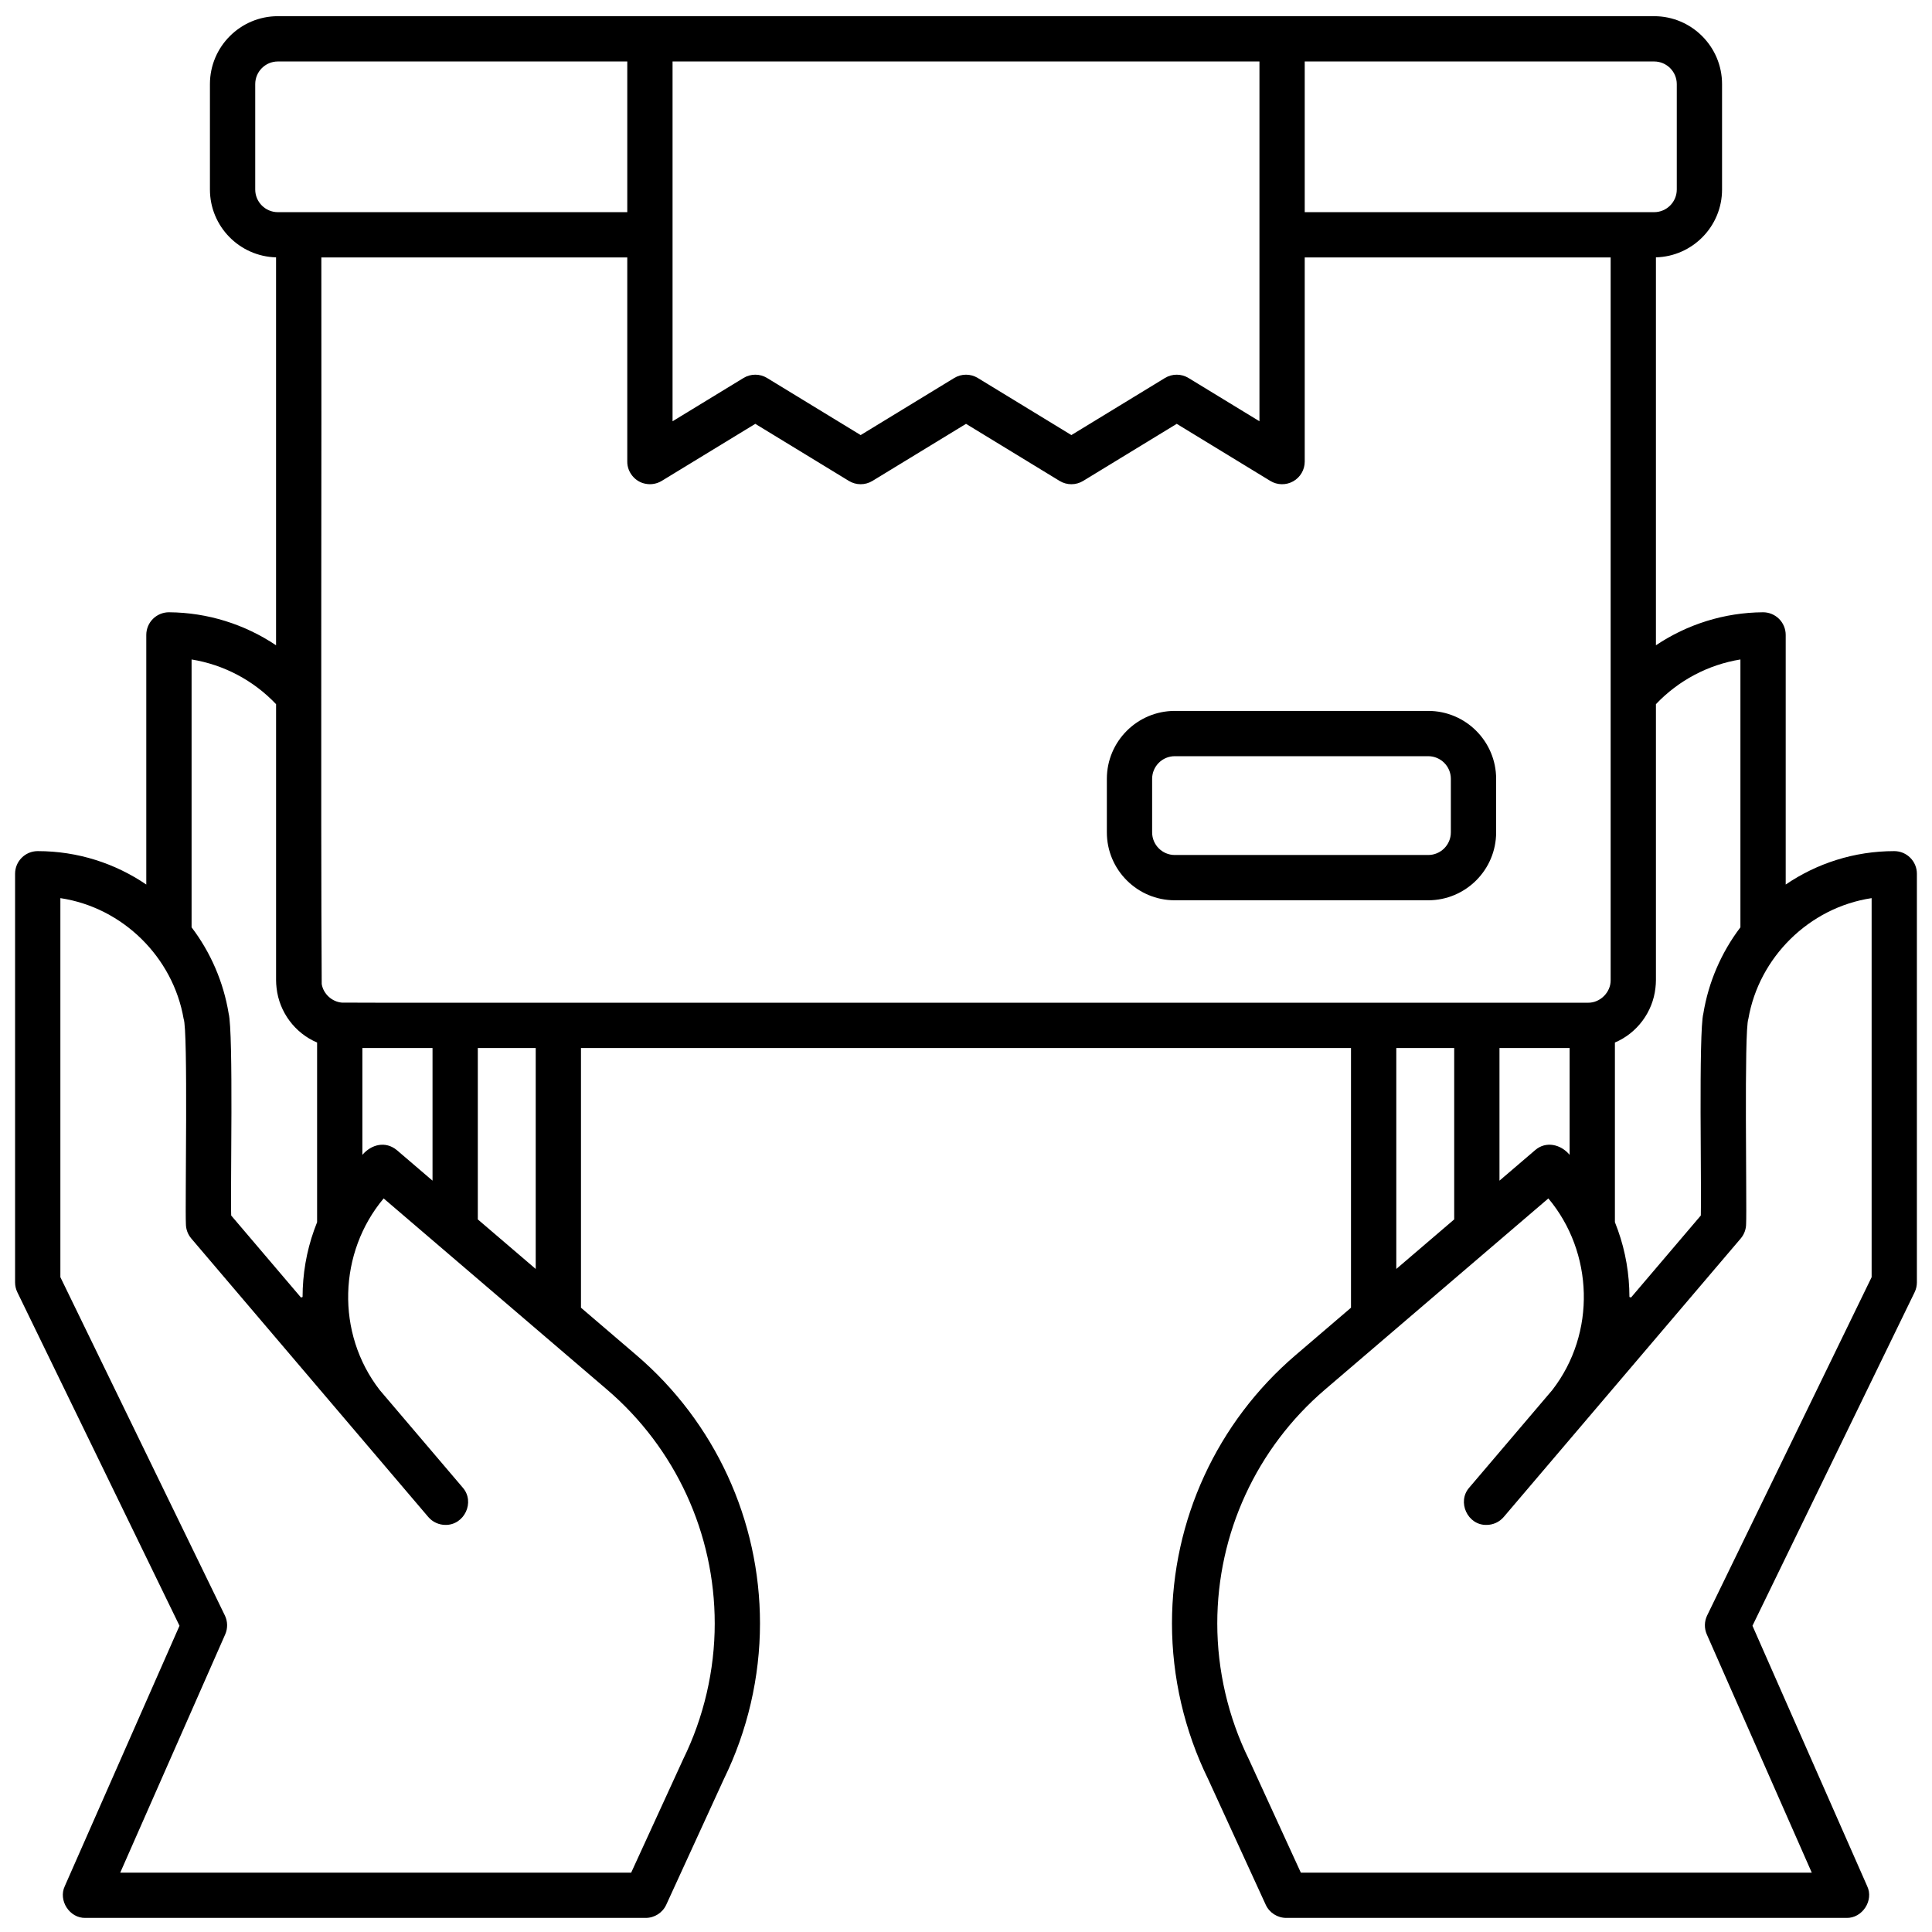 <svg data-name="Layer 4" xmlns="http://www.w3.org/2000/svg" width="512" viewBox="0 0 512 512" height="512" id="Layer_4"><path d="m502 225.555c-10.656 0-20.562 3.271-28.771 8.858v-66.154c0-1.599-.638-3.132-1.772-4.258-1.135-1.127-2.673-1.753-4.271-1.742-10.208.074-20.037 3.173-28.347 8.749v-102.806c9.703-.256 17.523-8.212 17.523-17.976v-27.935c0-9.925-8.075-18-18-18-104.536.001-260.193 0-364.727 0-9.925 0-18 8.075-18 18v27.935c0 9.764 7.82 17.72 17.523 17.976v102.806c-8.31-5.576-18.139-8.675-28.347-8.749-1.574-.013-3.136.616-4.271 1.742s-1.772 2.659-1.772 4.258v66.154c-8.209-5.587-18.114-8.858-28.771-8.858-3.313 0-6 2.687-6 6v108.286c0 .909.206 1.806.604 2.624l42.971 88.378-30.401 69.003c-1.791 3.788 1.28 8.546 5.49 8.419h148.453c2.346 0 4.477-1.367 5.454-3.5l15.283-33.336c6.252-12.752 9.556-26.995 9.556-41.194 0-27.379-11.931-53.291-32.732-71.092l-14.71-12.588v-68.821h204.064v68.821l-14.71 12.588c-20.802 17.801-32.732 43.713-32.732 71.092 0 14.199 3.304 28.442 9.556 41.194l15.283 33.336c.978 2.133 3.108 3.5 5.454 3.5h148.453c4.184.116 7.308-4.621 5.49-8.419 0 0-30.401-69.003-30.401-69.003l42.971-88.378c.398-.818.604-1.715.604-2.624v-108.286c0-3.313-2.687-6-6-6zm-40.771-50.788v70.98c-5.073 6.673-8.468 14.549-9.821 22.827-1.29 4.876-.447 47.626-.672 53.544l-18.498 21.737-.424-.146c-.004-6.016-1.022-12.035-3.047-17.701-.251-.714-.528-1.418-.801-2.124v-47.607c5.86-2.471 10.053-8.073 10.745-14.476.082-.687.126-1.369.128-2.069v-73.121c6.001-6.325 13.873-10.465 22.39-11.846zm-63.852 138.119v-35.153h18.59v28.312c-2.299-2.772-6.257-3.742-9.136-1.249 0 0-9.454 8.09-9.454 8.09zm-249.409-47.153c-14.411-.032-42.935.06-57.382-.031-2.619-.222-4.904-2.323-5.327-4.918-.285-45.315-.001-146.429-.098-192.559h81.073v54.101c-.034 2.835 2.115 5.434 4.918 5.89 1.431.282 2.959-.015 4.206-.768 0 0 24.802-15.125 24.802-15.125l24.801 15.125c1.918 1.17 4.33 1.169 6.249 0 5.682-3.466 18.992-11.585 24.797-15.125l24.795 15.125c1.919 1.17 4.33 1.17 6.25 0 4.536-2.767 20.012-12.207 24.796-15.125l24.795 15.125c1.854 1.131 4.171 1.17 6.062.11 1.892-1.062 3.062-3.062 3.062-5.232v-54.101h81.073v191.508c.052 3.223-2.776 6.052-6 6-38.211-.002-230.921.002-272.872 0zm-33.345 47.153-9.454-8.09c-2.995-2.47-6.736-1.548-9.136 1.249v-28.312h18.59zm329.74-290.595v27.935c0 3.309-2.691 6-6 6h-92.597v-39.935h92.597c3.309 0 6 2.691 6 6zm-110.596 39.935v49.412l-18.796-11.466c-1.92-1.17-4.33-1.17-6.25 0l-24.795 15.126-24.795-15.126c-1.919-1.17-4.329-1.17-6.25 0l-24.797 15.126-24.801-15.126c-1.917-1.172-4.329-1.17-6.248 0l-18.802 11.467v-95.348h155.533v45.935zm-266.13-12v-27.935c0-3.309 2.691-6 6-6h92.597v39.935h-92.597c-3.309 0-6-2.691-6-6zm-16.866 124.541c8.517 1.381 16.389 5.521 22.39 11.846v73.121c.002.7.046 1.383.128 2.069.691 6.402 4.885 12.004 10.745 14.476v47.607c-.273.706-.55 1.409-.801 2.124-2.025 5.666-3.043 11.685-3.047 17.701l-.424.146-18.498-21.737c-.227-6.169.624-48.508-.672-53.544-1.354-8.277-4.749-16.154-9.822-22.827v-70.98zm138.639 255.467c0 12.402-2.892 24.842-8.361 35.976-.054.109-13.721 29.923-13.781 30.055h-135.404l27.812-63.127c.711-1.613.677-3.457-.095-5.043l-43.582-89.636v-100.446c16.608 2.497 29.871 15.746 32.664 31.984 1.211 2.844.357 50.059.6 54.329 0 1.425.506 2.804 1.43 3.889 7.064 8.293 26.337 30.956 33.156 38.962 5.234 6.172 24.125 28.333 29.64 34.829 1.186 1.394 2.874 2.111 4.572 2.111 4.987.06 7.913-6.057 4.566-9.889 0 0-21.996-25.847-21.996-25.847-11.71-15.111-10.916-36.523 1.036-50.786 9.338 7.991 32.792 28.064 42.404 36.287l16.802 14.378c18.135 15.519 28.535 38.107 28.535 61.975zm-47.442-93.948-15.345-13.131v-45.421h15.345v58.553zm228.064-58.553h15.345v45.421l-15.345 13.131v-58.553zm125.968 60.726-43.582 89.636c-.771 1.586-.806 3.43-.095 5.043l27.812 63.127h-135.403c-.069-.146-13.713-29.923-13.781-30.054-5.47-11.134-8.362-23.574-8.362-35.976 0-23.867 10.4-46.456 28.535-61.975l16.802-14.378c9.609-8.215 33.029-28.268 42.404-36.287 11.953 14.262 12.746 35.674 1.036 50.786 0 0-21.996 25.847-21.996 25.847-3.318 3.757-.446 9.997 4.567 9.889 1.698 0 3.386-.717 4.572-2.111 5.663-6.634 24.39-28.674 29.64-34.829 6.719-7.898 26.151-30.728 33.156-38.962.924-1.085 1.431-2.464 1.431-3.889.234-4.445-.584-51.317.599-54.329 2.793-16.237 16.056-29.487 32.664-31.984v100.446z"></path><path d="m396.491 206.398c0-9.925-8.075-18-18-18h-67.164c-9.925 0-18 8.075-18 18v14.185c0 9.925 8.075 18 18 18h67.164c9.925 0 18-8.075 18-18zm-12 14.185c0 3.309-2.691 6-6 6h-67.164c-3.309 0-6-2.691-6-6v-14.185c0-3.309 2.691-6 6-6h67.164c3.309 0 6 2.691 6 6z"></path></svg>